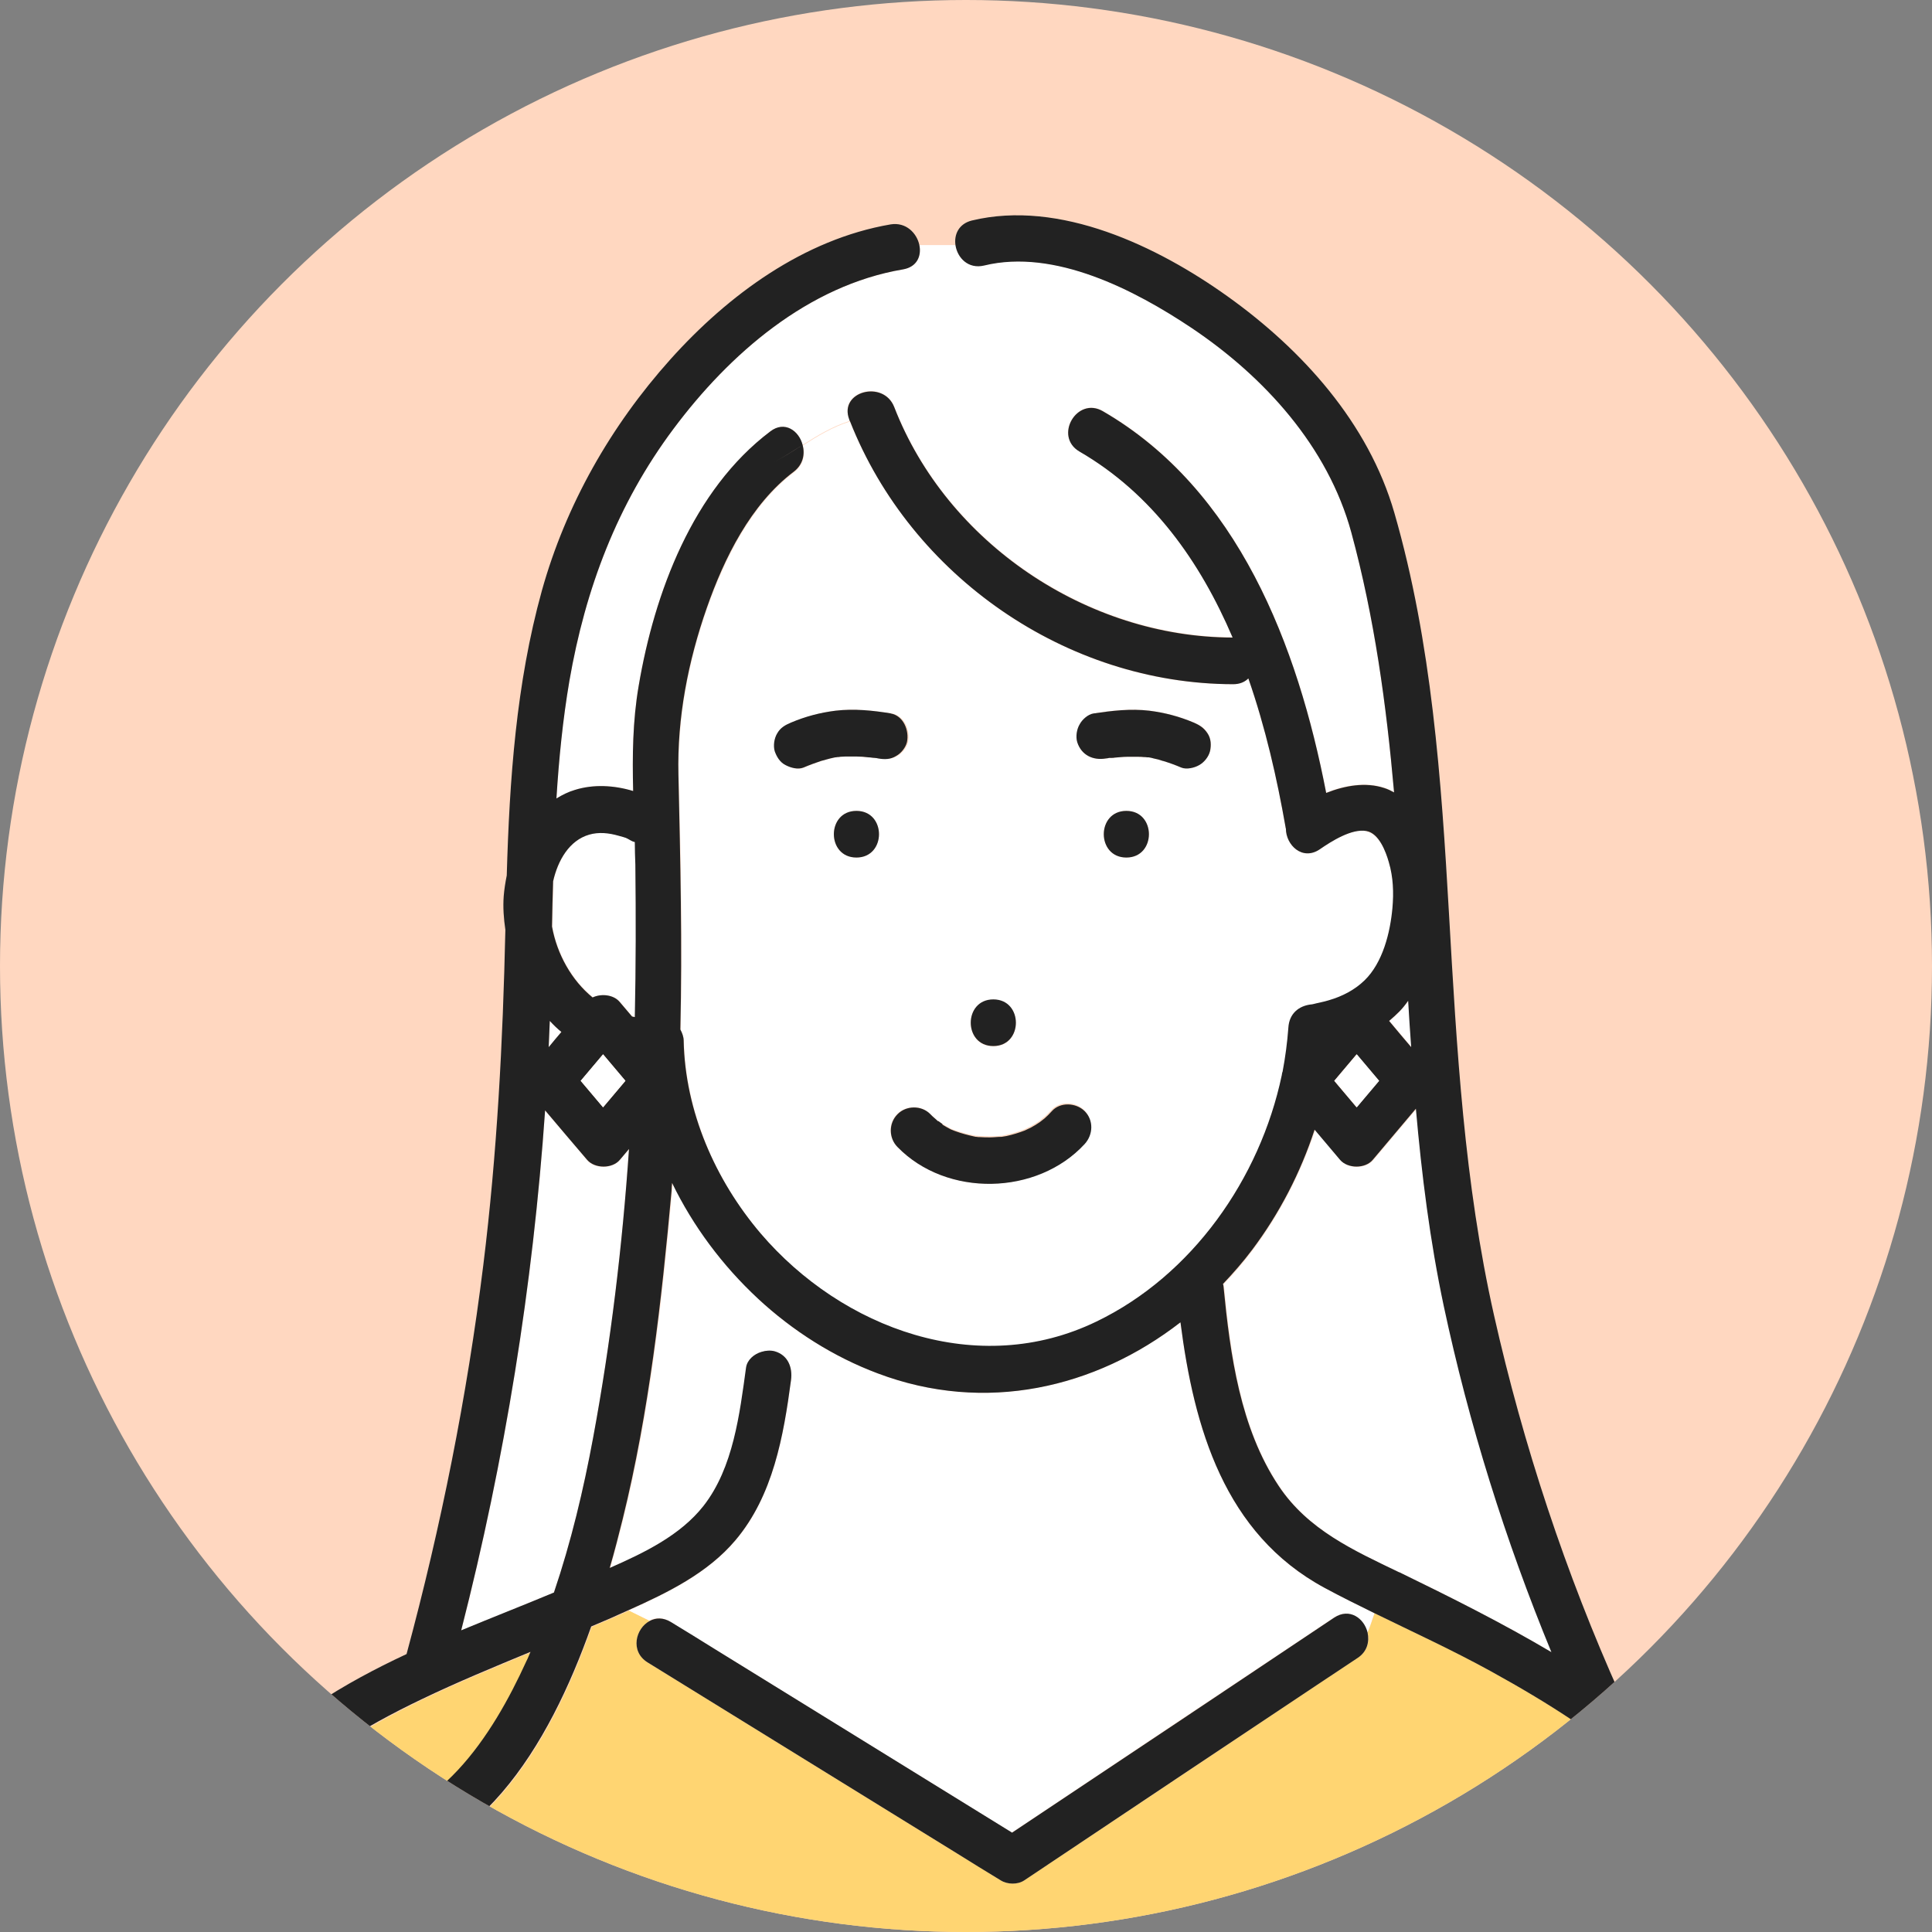 <?xml version="1.0" encoding="UTF-8"?><svg id="_レイヤー_1" xmlns="http://www.w3.org/2000/svg" width="70" height="70" xmlns:xlink="http://www.w3.org/1999/xlink" viewBox="0 0 70 70"><rect x="0" y="0" width="70" height="70" fill="#808080" stroke="none"/><defs><clipPath id="clippath"><circle cx="35" cy="35" r="35" style="fill:#ffd7c0; stroke-width:0px;"/></clipPath></defs><circle cx="35" cy="35" r="35" style="fill:#ffd7c0;"/><g style="clip-path:url(#clippath);"><path d="M20.34,37.39c-.15-.13-.29-.26-.42-.4-.01.32-.03.63-.04.95.15-.18.31-.36.46-.55Z" style="fill:#fff; stroke-width:0px;"/><path d="M36.3,41.18s.02,0,0,0h0Z" style="fill:#ffaf9b; stroke-width:0px;"/><path d="M21.48,36.14c.31-.15.76-.1.98.16.15.18.3.35.45.53.03,0,.07.01.1.02.04-1.84.04-3.68.02-5.53,0-.27,0-.55-.02-.82-.05-.02-.1-.04-.15-.06-.2-.11-.12-.07-.44-.17-.34-.1-.71-.14-1.06-.04-.73.21-1.14.94-1.31,1.69-.01.55-.02,1.09-.04,1.64.18,1.01.71,1.95,1.47,2.57Z" style="fill:#fff; stroke-width:0px;"/><path d="M22.46,42.03c-.28.33-.92.33-1.19,0-.51-.6-1.01-1.2-1.52-1.79-.44,6.36-1.46,12.67-3.04,18.84,1.13-.47,2.26-.92,3.36-1.37.62-1.83,1.07-3.73,1.42-5.61.64-3.44,1.06-6.95,1.3-10.46-.11.13-.22.26-.33.39Z" style="fill:#fff; stroke-width:0px;"/><path d="M51.14,37.94c-.04-.56-.08-1.12-.11-1.68-.1.14-.21.27-.32.39-.11.12-.24.23-.37.34.27.32.54.63.8.95Z" style="fill:#fff; stroke-width:0px;"/><path d="M52.33,47.33c-.5-2.36-.8-4.75-1.01-7.15-.52.62-1.04,1.23-1.56,1.85-.28.33-.92.33-1.19,0-.31-.36-.61-.73-.92-1.09-.52,1.56-1.27,3.03-2.26,4.35-.33.44-.68.85-1.06,1.24,0,.03.01.06.02.09.24,2.46.59,5.13,2,7.23,1.06,1.59,2.71,2.33,4.37,3.13,1.87.9,3.73,1.84,5.52,2.9-1.66-4.05-2.99-8.27-3.9-12.54Z" style="fill:#fff; stroke-width:0px;"/><path d="M24.37,42.86c0,.1-.01.2-.02.3-.36,3.98-.81,8-1.77,11.88-.14.56-.3,1.16-.47,1.77,1.25-.55,2.56-1.18,3.4-2.25,1.08-1.38,1.31-3.33,1.54-5.01.04-.28.28-.49.56-.57-.01-.65-.1-1.3-.13-1.94-1.28-1.19-2.35-2.62-3.11-4.19Z" style="fill:#fff; stroke-width:0px;"/><path d="M24.3,58.77c.53.33,1.06.66,1.59.98,3.59,2.22,7.18,4.43,10.77,6.65.36-.24.72-.48,1.08-.72,3.53-2.36,7.06-4.72,10.59-7.07.56-.37,1.09.04,1.21.54.11-.21.17-.47.26-.7-.61-.3-1.21-.6-1.81-.92-3.63-1.96-4.73-5.81-5.22-9.62-3.08,2.39-7.08,3.32-10.97,1.85-1.6-.6-3.07-1.54-4.34-2.71.03.65.11,1.3.13,1.94.16-.05.33-.06.48-.02.48.14.65.58.59,1.04-.27,2.03-.65,4.18-2.01,5.8-1.01,1.2-2.47,1.9-3.88,2.54.25.12.5.25.75.37.22-.12.49-.13.77.04Z" style="fill:#fff; stroke-width:0px;"/><path d="M59.79,64.52c-1.72-1.59-3.73-2.84-5.77-3.97-1.37-.76-2.8-1.41-4.21-2.1-.09.23-.16.49-.26.7.08.32,0,.68-.36.92-.5.33-.99.66-1.49.99-3.53,2.36-7.06,4.72-10.59,7.07-.24.16-.61.15-.85,0-.53-.33-1.06-.66-1.59-.98-3.74-2.31-7.47-4.61-11.21-6.92-.64-.4-.43-1.23.08-1.5-.25-.12-.5-.25-.75-.37-.13.06-.25.11-.38.17-.32.14-.65.28-.97.42-1.52,4.32-4.14,8.76-8.88,8.91-1.09.03-1.08-1.66,0-1.69,3.3-.11,5.3-3.26,6.53-5.96.05-.11.1-.23.15-.34-1.33.55-2.66,1.1-3.95,1.72-2.08,1.01-4.25,2.27-5.72,4.1-1.17,1.46-1.84,3.29-2.61,5.02h56.74c-.63-2.44-2.06-4.49-3.9-6.18Z" style="fill:#ffd572; stroke-width:0px;"/><path d="M30.77,15.19c-.4-1.02,1.24-1.45,1.63-.45,1.92,4.93,7,8.33,12.26,8.35-1.17-2.75-2.91-5.21-5.55-6.74-.94-.55-.09-2,.85-1.46,4.9,2.84,7.06,8.5,8.09,13.83.68-.27,1.43-.4,2.1-.18.13.04.24.1.36.16-.28-3.17-.71-6.32-1.55-9.42-.85-3.12-3.15-5.64-5.79-7.41-2.05-1.37-4.96-2.88-7.51-2.26-.57.14-.97-.28-1.04-.73h-1.31c.08.39-.08.8-.59.88-3.44.58-6.29,3.06-8.32,5.78-2.03,2.73-3.19,5.79-3.77,9.13-.24,1.41-.38,2.83-.47,4.26.21-.12.43-.23.67-.31.67-.21,1.42-.17,2.11.04-.03-1.27-.02-2.53.2-3.81.57-3.37,1.96-7.09,4.77-9.22.53-.4,1.04-.01,1.17.49.52-.33,1.07-.67,1.71-.87,0-.02-.02-.05-.03-.07Z" style="fill:#fff; stroke-width:0px;"/><path d="M49.51,30.11c-.53-.1-1.27.37-1.69.66-.63.43-1.23-.15-1.23-.75,0-.01,0-.03-.01-.04-.31-1.77-.73-3.62-1.35-5.4-.13.13-.32.21-.55.21-6.05,0-11.66-3.92-13.88-9.52-.64.2-1.19.54-1.71.87.09.33.02.71-.32.97-1.56,1.18-2.51,3.13-3.15,4.93-.68,1.94-1.08,3.99-1.03,6.05.08,3.08.14,6.15.07,9.23.07.13.11.27.12.4.06,2.56,1.14,5.05,2.79,6.99,2.96,3.47,7.87,5.28,12.17,3.19,3.45-1.68,5.92-5.17,6.71-8.92.01-.04.01-.09.03-.13.11-.53.18-1.07.21-1.6.03-.5.37-.8.84-.84,0,0-.02,0-.04.01.01,0,.04-.01.1-.02.19-.04.38-.08.57-.14.48-.15.93-.37,1.29-.72.66-.64.93-1.73,1.01-2.62.05-.56.03-1.12-.13-1.66-.11-.39-.36-1.05-.81-1.13ZM35.99,36.22c1.09,0,1.09,1.69,0,1.69s-1.09-1.69,0-1.69ZM31.03,31.07c-1.09,0-1.09-1.69,0-1.69s1.09,1.69,0,1.69ZM31.84,27.48s-.09-.02-.14-.02c-.2,0-.06,0,0,0,0,0,0,0,0,0,0,0,0,0,.01,0-.07,0-.15-.02-.22-.02-.15-.01-.29-.02-.44-.03-.13,0-.27,0-.4,0-.07,0-.13,0-.2.01-.02,0-.06,0-.09.01-.03,0-.07.01-.08.01-.06.01-.12.02-.18.04-.11.02-.22.05-.33.09-.22.07-.43.15-.64.24-.2.09-.47.01-.65-.09-.2-.1-.32-.3-.39-.5-.07-.2-.02-.47.09-.65.12-.21.29-.3.5-.39.52-.22,1.05-.36,1.61-.43.68-.08,1.35,0,2.02.1.47.08.68.63.59,1.04-.05.2-.21.4-.39.5-.21.12-.42.12-.65.09ZM39.29,41.44c-1.72,1.88-5,1.94-6.78.11-.32-.33-.33-.87,0-1.19.32-.32.88-.33,1.19,0,.09.09.19.17.27.25,0,0,0,0,0,0,0,0,0,0,.02,0,.05.03.09.06.14.1.1.06.2.12.3.17.05.03.1.05.16.07-.16-.08-.01,0,.02,0,.22.08.45.14.68.19.03,0,.05,0,.07.01.04,0,.09,0,.13.01.12,0,.24.01.36.01.13,0,.26,0,.4-.02.01,0,.02,0,.02,0,.06,0,.12-.02.18-.03.22-.05.44-.11.66-.2.04-.02.19-.09.23-.11.11-.06.21-.12.31-.19,0,0,.06-.04.09-.07.03-.03.09-.08.09-.07.09-.08.18-.17.26-.26.31-.34.88-.31,1.19,0,.33.33.31.86,0,1.19ZM40.81,31.07c-1.09,0-1.09-1.69,0-1.69s1.09,1.69,0,1.69ZM43.84,27.22c-.05.2-.21.4-.39.5-.17.1-.46.16-.65.09-.22-.09-.44-.18-.66-.24-.11-.03-.22-.06-.33-.09-.06-.01-.12-.03-.18-.04-.01,0-.03,0-.05,0-.04,0-.11-.01-.13-.01-.07,0-.13,0-.2-.01-.14,0-.27,0-.41,0-.15,0-.3.02-.44.03-.04,0-.07,0-.11.01-.01,0-.05,0-.07,0,0,0-.02,0-.02,0-.04,0-.08.01-.12.02-.47.08-.89-.12-1.04-.59-.07-.2-.02-.47.09-.65.1-.16.31-.36.5-.39.67-.11,1.35-.18,2.02-.1.56.07,1.09.21,1.61.43.21.09.38.19.5.39.12.19.13.43.09.65Z" style="fill:#fff; stroke-width:0px;"/><path d="M48.34,58.61c-3.53,2.36-7.06,4.72-10.59,7.07-.36.24-.72.48-1.08.72-3.59-2.22-7.18-4.43-10.77-6.65-.53-.33-1.06-.66-1.59-.98-.28-.17-.55-.16-.77-.04.56.28,1.12.56,1.68.84-.56-.28-1.12-.56-1.68-.84-.51.27-.72,1.1-.08,1.5,3.74,2.31,7.47,4.61,11.21,6.92.53.33,1.06.66,1.59.98.24.15.61.16.85,0,3.53-2.36,7.06-4.72,10.59-7.07.5-.33.99-.66,1.49-.99.35-.23.43-.59.36-.92-.13.24-.31.42-.68.42.37,0,.55-.18.68-.42-.12-.51-.65-.91-1.21-.54Z" style="fill:#222; stroke-width:0px;"/><path d="M42.14,27.57c.23.07.45.15.66.24.19.08.48.01.65-.09.18-.1.34-.3.39-.5.05-.22.04-.46-.09-.65-.13-.2-.29-.3-.5-.39-.52-.22-1.05-.36-1.61-.43-.68-.08-1.35,0-2.02.1-.2.03-.41.22-.5.39-.11.18-.15.45-.09.65.15.47.57.67,1.04.59.04,0,.08-.01.12-.02,0,0,.02,0,.02,0,.02,0,.06,0,.07,0,.04,0,.07,0,.11-.01.15-.01.3-.03.44-.03.14,0,.27,0,.41,0,.07,0,.14,0,.2.01.02,0,.09,0,.13.01.02,0,.04,0,.05,0,.06.01.12.02.18.04.11.02.22.05.33.09Z" style="fill:#222; stroke-width:0px;"/><path d="M31.7,27.46s0,0,0,0c-.06,0-.19,0,0,0Z" style="fill:#222; stroke-width:0px;"/><path d="M32.29,25.85c-.67-.11-1.35-.18-2.02-.1-.56.07-1.09.21-1.61.43-.21.09-.38.18-.5.39-.11.18-.15.45-.09.65.07.2.19.4.39.5.19.1.45.17.65.09.21-.09.43-.17.64-.24.11-.03.22-.06.33-.09.06-.01.12-.03.18-.04.01,0,.05,0,.08-.01.03,0,.08,0,.09-.01.07,0,.13-.01.2-.01.13,0,.27,0,.4,0,.15,0,.29.01.44.03.07,0,.15.02.22.02,0,0,0,0-.01,0,.05,0,.09.01.14.02.23.04.44.04.65-.09.18-.1.34-.3.39-.5.09-.41-.12-.96-.59-1.04Z" style="fill:#222; stroke-width:0px;"/><path d="M40.81,29.38c-1.09,0-1.09,1.69,0,1.69s1.09-1.69,0-1.69Z" style="fill:#222; stroke-width:0px;"/><path d="M35.99,37.9c1.09,0,1.09-1.69,0-1.69s-1.09,1.69,0,1.69Z" style="fill:#222; stroke-width:0px;"/><path d="M34.14,40.72s-.09-.06-.14-.1c-.01,0,0,0-.02,0,0,0,0,0,0,0-.09-.09-.19-.16-.27-.25-.32-.33-.88-.32-1.19,0-.33.33-.32.87,0,1.19,1.78,1.83,5.06,1.76,6.78-.11.31-.34.33-.86,0-1.19-.31-.31-.89-.34-1.19,0-.08.09-.17.18-.26.26,0,0-.06.05-.09.07-.03.02-.08.06-.09.07-.1.07-.2.13-.31.19-.04.02-.19.09-.23.11-.21.08-.43.15-.66.2-.06.01-.12.02-.18.03,0,0-.01,0-.02,0-.13,0-.26.02-.4.02-.12,0-.24,0-.36-.01-.04,0-.09,0-.13-.01-.02,0-.04,0-.07-.01-.23-.05-.46-.11-.68-.19-.04-.01-.18-.09-.02,0-.05-.03-.11-.05-.16-.07-.1-.05-.2-.11-.3-.17ZM36.3,41.18s.02,0,0,0h0Z" style="fill:#222; stroke-width:0px;"/><path d="M31.03,29.38c-1.09,0-1.09,1.69,0,1.69s1.09-1.69,0-1.69Z" style="fill:#222; stroke-width:0px;"/><path d="M65.38,70.46c-.9-3.82-3.55-6.71-6.64-8.95-.01-.03-.02-.06-.03-.09-1.98-4.4-3.52-9.06-4.58-13.77-1.08-4.8-1.35-9.65-1.63-14.54-.28-4.87-.62-9.82-1.98-14.53-.94-3.26-3.34-5.91-6.04-7.84-2.53-1.81-6.08-3.52-9.27-2.75-.48.12-.65.52-.59.9h.73-.73c.07.45.46.87,1.04.73,2.55-.62,5.46.89,7.51,2.26,2.64,1.77,4.94,4.3,5.79,7.41.84,3.09,1.27,6.24,1.55,9.42-.11-.06-.23-.12-.36-.16-.67-.22-1.42-.09-2.1.18-1.03-5.33-3.19-10.99-8.09-13.83-.94-.55-1.79.91-.85,1.46,2.64,1.53,4.37,3.98,5.55,6.74-5.26-.01-10.35-3.42-12.26-8.35-.39-1-2.02-.57-1.63.45,0,.02.02.05.03.07.36-.12.75-.19,1.17-.19-.42,0-.81.07-1.17.19,2.21,5.6,7.83,9.51,13.88,9.52.24,0,.42-.08.55-.21.62,1.78,1.04,3.63,1.35,5.4,0,.01,0,.03.01.04,0,.6.6,1.18,1.23.75.42-.29,1.16-.76,1.69-.66.45.08.7.74.81,1.13.16.54.18,1.1.13,1.66-.08.89-.35,1.98-1.01,2.62-.36.35-.81.58-1.29.72-.19.06-.38.09-.57.14-.06.01-.09.02-.1.02.02,0,.05-.01.04-.01-.48.05-.81.35-.84.84-.04.54-.11,1.07-.21,1.6-.02.04-.02.08-.03.13-.79,3.75-3.25,7.25-6.71,8.92-4.29,2.08-9.21.27-12.17-3.19-1.65-1.94-2.74-4.43-2.79-6.99,0-.13-.05-.27-.12-.4.07-3.07,0-6.14-.07-9.23-.05-2.06.35-4.11,1.03-6.05.63-1.8,1.59-3.75,3.15-4.93.34-.26.41-.64.32-.97-.36.23-.71.46-1.06.63.35-.17.69-.4,1.06-.63-.13-.51-.65-.89-1.17-.49-2.81,2.12-4.2,5.85-4.77,9.22-.22,1.28-.23,2.54-.2,3.81-.69-.21-1.44-.25-2.11-.04-.24.07-.46.18-.67.31.09-1.43.23-2.85.47-4.26.58-3.34,1.73-6.4,3.77-9.13,2.03-2.72,4.88-5.2,8.32-5.78.51-.09.67-.49.59-.88h-.78.78c-.09-.43-.48-.84-1.04-.75-3.15.54-5.89,2.56-7.98,4.89-2.16,2.41-3.79,5.27-4.66,8.39-.93,3.36-1.17,6.84-1.27,10.31-.05.25-.09.5-.11.75-.03.4,0,.81.06,1.22-.09,4.06-.3,8.11-.8,12.15-.59,4.76-1.53,9.46-2.78,14.09-2.29,1.07-4.45,2.37-6.12,4.25-1.66,1.87-2.43,4.3-3.53,6.51h1.86c.77-1.72,1.44-3.55,2.61-5.02,1.47-1.84,3.63-3.1,5.72-4.1,1.29-.62,2.62-1.17,3.95-1.72-.05.11-.09.23-.15.34-1.23,2.7-3.23,5.85-6.53,5.96-1.08.03-1.09,1.72,0,1.69,4.74-.15,7.35-4.59,8.88-8.91.32-.14.65-.27.97-.42.13-.06.25-.11.38-.17-.32-.16-.63-.32-.95-.47.32.16.63.32.95.47,1.41-.63,2.87-1.34,3.88-2.54,1.36-1.61,1.74-3.77,2.01-5.8.06-.46-.11-.9-.59-1.04-.15-.04-.32-.03-.48.02.02.9-.1,1.79-.7,2.69.6-.9.72-1.79.7-2.69-.27.08-.52.29-.56.57-.23,1.67-.46,3.63-1.54,5.01-.84,1.07-2.15,1.7-3.4,2.25.18-.61.33-1.21.47-1.77.96-3.89,1.41-7.91,1.77-11.88,0-.1.01-.2.02-.3.76,1.57,1.83,3,3.11,4.19,0-.14-.01-.29-.01-.43,0,.14,0,.29.01.43,1.26,1.17,2.74,2.11,4.34,2.71,3.89,1.47,7.89.54,10.97-1.85.49,3.82,1.59,7.66,5.22,9.62.59.32,1.2.62,1.81.92.13-.31.31-.57.75-.57-.44,0-.62.26-.75.57,1.41.69,2.83,1.34,4.21,2.1,2.05,1.13,4.05,2.38,5.77,3.97,1.84,1.7,3.27,3.74,3.9,6.18h1.71c0-.08,0-.16-.02-.24ZM19.92,36.99c.13.14.27.28.42.4-.15.18-.31.36-.46.55.01-.32.03-.63.04-.95ZM21.49,52.09c-.35,1.89-.8,3.78-1.42,5.61-1.1.46-2.23.9-3.36,1.37,1.58-6.17,2.6-12.49,3.04-18.84.51.6,1.01,1.2,1.52,1.79.28.33.92.33,1.19,0,.11-.13.22-.26.33-.39-.24,3.5-.66,7.01-1.3,10.46ZM21.04,39.16c.27-.32.54-.64.81-.96.27.32.54.64.81.96-.27.32-.54.64-.81.96-.27-.32-.54-.64-.81-.96ZM23,36.85s-.07-.01-.1-.02c-.15-.18-.3-.35-.45-.53-.22-.26-.66-.31-.98-.16-.76-.62-1.29-1.57-1.47-2.57.01-.55.02-1.09.04-1.64.17-.75.58-1.48,1.31-1.69.35-.1.71-.06,1.06.04.32.09.24.06.44.17.05.03.1.05.15.06,0,.27.01.54.02.82.02,1.84.02,3.68-.02,5.53ZM50.7,36.65c.12-.12.22-.25.32-.39.03.56.07,1.12.11,1.68-.27-.32-.54-.63-.8-.95.13-.11.25-.22.37-.34ZM49.15,38.2c.27.32.54.64.81.96-.27.32-.54.64-.81.96-.27-.32-.54-.64-.81-.96.27-.32.54-.64.81-.96ZM50.7,56.97c-1.66-.8-3.31-1.54-4.37-3.13-1.4-2.1-1.76-4.77-2-7.23,0-.03-.01-.06-.02-.09.37-.39.73-.8,1.06-1.24.99-1.32,1.75-2.79,2.26-4.35.31.36.61.73.92,1.09.28.33.92.33,1.19,0,.52-.62,1.04-1.23,1.56-1.85.21,2.4.51,4.79,1.01,7.15.91,4.27,2.23,8.49,3.9,12.54-1.79-1.06-3.65-1.99-5.52-2.9Z" style="fill:#222; stroke-width:0px;"/><path d="M49.97,39.16c-.27-.32-.54-.64-.81-.96-.27.32-.54.64-.81.96.27.32.54.64.81.96.27-.32.54-.64.81-.96Z" style="fill:#fff; stroke-width:0px;"/><path d="M21.04,39.16c.27.32.54.64.81.96.27-.32.54-.64.81-.96-.27-.32-.54-.64-.81-.96-.27.32-.54.64-.81.96Z" style="fill:#fff; stroke-width:0px;"/></g></svg>